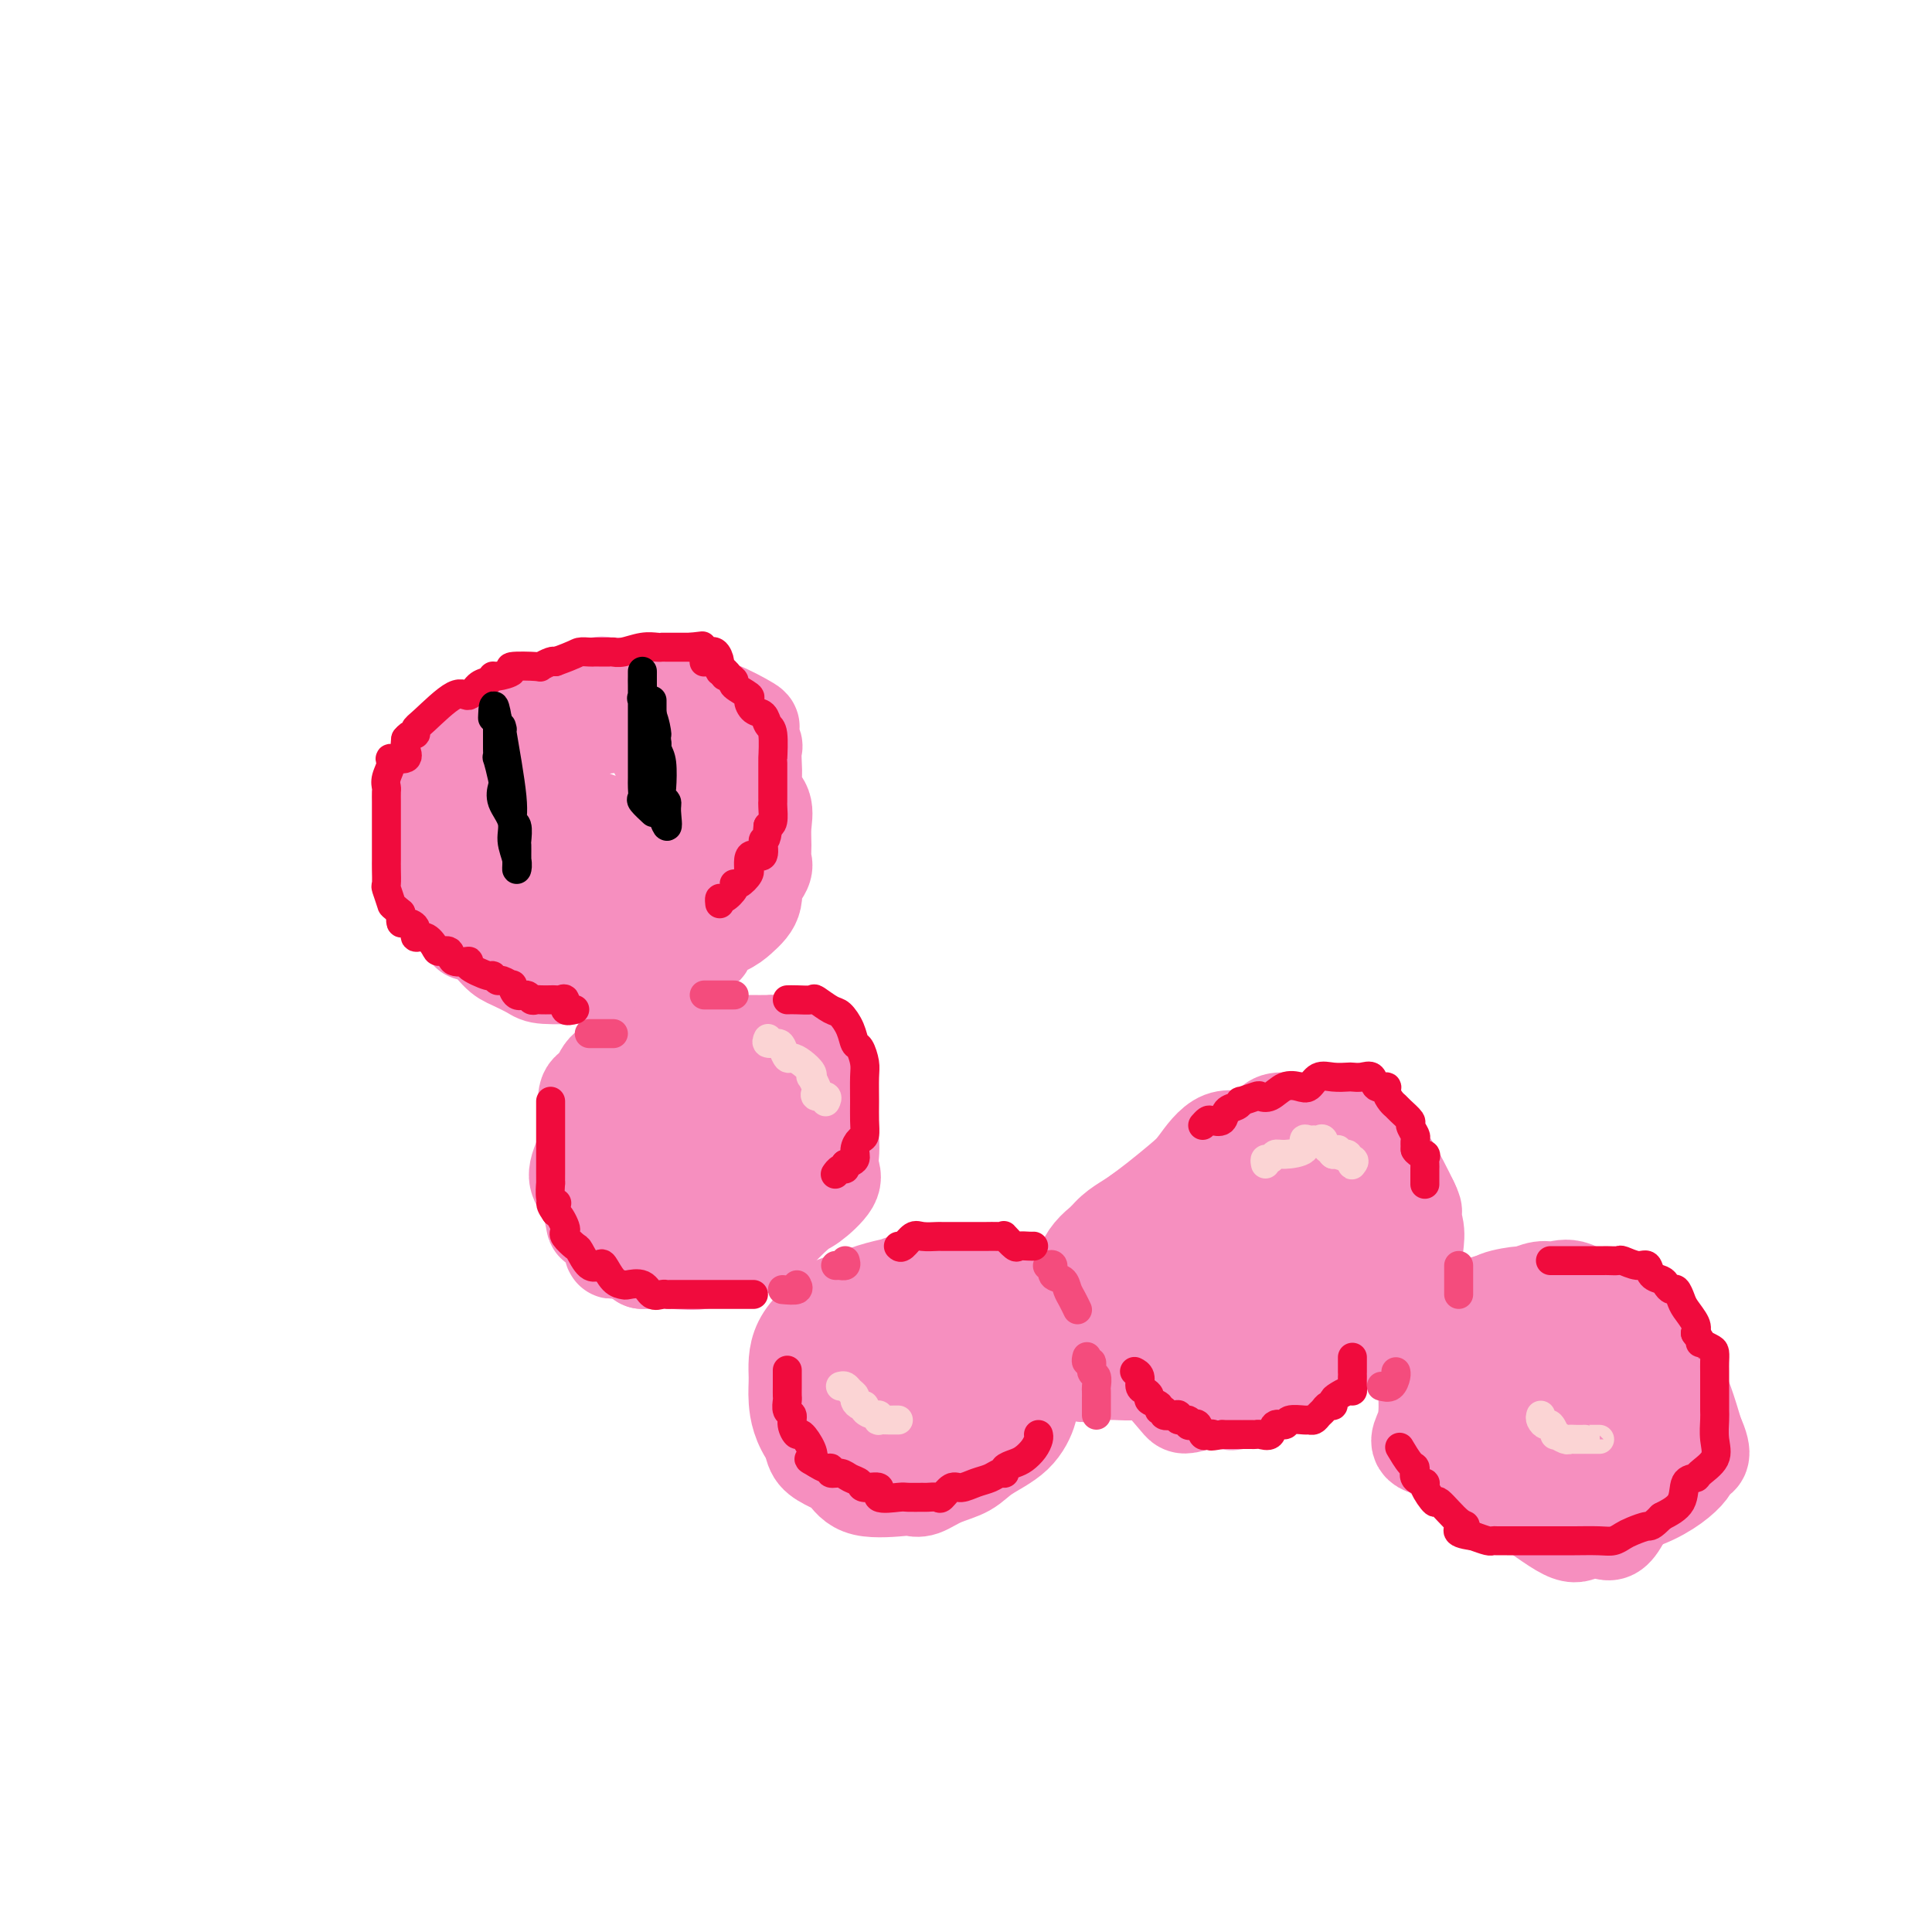 <svg viewBox='0 0 400 400' version='1.1' xmlns='http://www.w3.org/2000/svg' xmlns:xlink='http://www.w3.org/1999/xlink'><g fill='none' stroke='#F68FBF' stroke-width='20' stroke-linecap='round' stroke-linejoin='round'><path d='M104,160c-0.009,-0.793 -0.017,-1.586 0,-2c0.017,-0.414 0.060,-0.450 0,-1c-0.060,-0.550 -0.224,-1.614 0,-2c0.224,-0.386 0.837,-0.094 2,-1c1.163,-0.906 2.875,-3.012 4,-4c1.125,-0.988 1.662,-0.860 2,-1c0.338,-0.140 0.476,-0.549 1,-1c0.524,-0.451 1.434,-0.944 2,-1c0.566,-0.056 0.789,0.327 1,0c0.211,-0.327 0.408,-1.363 1,-2c0.592,-0.637 1.577,-0.875 2,-1c0.423,-0.125 0.285,-0.139 1,0c0.715,0.139 2.285,0.429 3,0c0.715,-0.429 0.576,-1.579 1,-2c0.424,-0.421 1.412,-0.113 2,0c0.588,0.113 0.775,0.031 1,0c0.225,-0.031 0.488,-0.010 1,0c0.512,0.010 1.273,0.010 2,0c0.727,-0.010 1.420,-0.031 2,0c0.580,0.031 1.046,0.113 1,0c-0.046,-0.113 -0.604,-0.420 0,0c0.604,0.420 2.369,1.568 3,2c0.631,0.432 0.128,0.147 1,0c0.872,-0.147 3.119,-0.155 5,0c1.881,0.155 3.394,0.473 4,1c0.606,0.527 0.303,1.264 0,2'/><path d='M146,147c2.322,0.595 1.627,-0.417 3,0c1.373,0.417 4.813,2.264 6,3c1.187,0.736 0.123,0.360 0,1c-0.123,0.640 0.697,2.296 1,3c0.303,0.704 0.089,0.456 0,1c-0.089,0.544 -0.052,1.881 0,3c0.052,1.119 0.119,2.021 0,3c-0.119,0.979 -0.425,2.034 0,3c0.425,0.966 1.580,1.843 2,3c0.420,1.157 0.105,2.594 0,4c-0.105,1.406 -0.000,2.782 0,4c0.000,1.218 -0.104,2.280 0,3c0.104,0.720 0.418,1.099 0,2c-0.418,0.901 -1.568,2.324 -2,3c-0.432,0.676 -0.147,0.604 0,1c0.147,0.396 0.157,1.261 0,2c-0.157,0.739 -0.480,1.354 -1,2c-0.520,0.646 -1.236,1.324 -2,2c-0.764,0.676 -1.575,1.351 -3,2c-1.425,0.649 -3.464,1.273 -4,2c-0.536,0.727 0.430,1.557 0,2c-0.430,0.443 -2.256,0.500 -3,1c-0.744,0.500 -0.406,1.443 -1,2c-0.594,0.557 -2.122,0.727 -3,1c-0.878,0.273 -1.108,0.649 -2,1c-0.892,0.351 -2.446,0.675 -4,1'/><path d='M133,202c-3.630,1.857 -2.706,0.498 -3,0c-0.294,-0.498 -1.806,-0.135 -3,0c-1.194,0.135 -2.070,0.044 -3,0c-0.930,-0.044 -1.913,-0.039 -4,0c-2.087,0.039 -5.276,0.114 -7,0c-1.724,-0.114 -1.982,-0.417 -3,-1c-1.018,-0.583 -2.796,-1.447 -4,-2c-1.204,-0.553 -1.835,-0.795 -3,-2c-1.165,-1.205 -2.865,-3.375 -4,-4c-1.135,-0.625 -1.705,0.293 -2,0c-0.295,-0.293 -0.314,-1.799 -1,-3c-0.686,-1.201 -2.040,-2.097 -3,-3c-0.960,-0.903 -1.525,-1.814 -2,-4c-0.475,-2.186 -0.859,-5.646 -1,-7c-0.141,-1.354 -0.038,-0.602 0,-2c0.038,-1.398 0.011,-4.946 0,-7c-0.011,-2.054 -0.006,-2.614 0,-3c0.006,-0.386 0.013,-0.599 0,-1c-0.013,-0.401 -0.046,-0.991 0,-2c0.046,-1.009 0.170,-2.439 1,-4c0.830,-1.561 2.367,-3.253 6,-5c3.633,-1.747 9.363,-3.547 13,-5c3.637,-1.453 5.182,-2.558 7,-3c1.818,-0.442 3.909,-0.221 6,0'/><path d='M123,144c5.492,-2.010 3.221,-0.534 4,0c0.779,0.534 4.609,0.127 8,1c3.391,0.873 6.344,3.026 8,4c1.656,0.974 2.014,0.768 3,1c0.986,0.232 2.601,0.901 4,3c1.399,2.099 2.583,5.630 3,8c0.417,2.370 0.068,3.581 0,6c-0.068,2.419 0.145,6.045 -1,9c-1.145,2.955 -3.648,5.238 -6,7c-2.352,1.762 -4.551,3.004 -9,4c-4.449,0.996 -11.147,1.748 -15,1c-3.853,-0.748 -4.861,-2.996 -6,-5c-1.139,-2.004 -2.408,-3.764 -3,-5c-0.592,-1.236 -0.505,-1.948 -1,-4c-0.495,-2.052 -1.570,-5.443 -2,-8c-0.430,-2.557 -0.215,-4.278 0,-6'/><path d='M110,160c0.302,-4.493 2.559,-6.725 6,-8c3.441,-1.275 8.068,-1.593 11,-2c2.932,-0.407 4.171,-0.902 6,1c1.829,1.902 4.250,6.200 5,9c0.750,2.800 -0.169,4.103 0,6c0.169,1.897 1.428,4.387 0,7c-1.428,2.613 -5.542,5.350 -10,7c-4.458,1.650 -9.258,2.212 -12,3c-2.742,0.788 -3.424,1.802 -5,0c-1.576,-1.802 -4.045,-6.418 -5,-9c-0.955,-2.582 -0.397,-3.128 0,-4c0.397,-0.872 0.632,-2.069 1,-3c0.368,-0.931 0.868,-1.597 4,-1c3.132,0.597 8.895,2.456 13,4c4.105,1.544 6.553,2.772 9,4'/><path d='M133,174c3.942,1.325 2.796,0.638 0,3c-2.796,2.362 -7.241,7.773 -13,11c-5.759,3.227 -12.832,4.270 -16,5c-3.168,0.730 -2.430,1.146 -4,0c-1.570,-1.146 -5.448,-3.854 -7,-7c-1.552,-3.146 -0.776,-6.728 1,-9c1.776,-2.272 4.554,-3.233 5,-4c0.446,-0.767 -1.440,-1.339 3,-2c4.440,-0.661 15.205,-1.409 20,-1c4.795,0.409 3.619,1.976 4,3c0.381,1.024 2.319,1.504 3,2c0.681,0.496 0.105,1.009 0,2c-0.105,0.991 0.262,2.462 0,3c-0.262,0.538 -1.153,0.144 -2,0c-0.847,-0.144 -1.651,-0.039 -3,-1c-1.349,-0.961 -3.243,-2.989 -4,-4c-0.757,-1.011 -0.379,-1.006 0,-1'/><path d='M120,174c-1.500,-1.000 -0.750,-0.500 0,0'/><path d='M138,216c1.362,0.000 2.724,0.000 4,0c1.276,-0.000 2.465,-0.000 3,0c0.535,0.000 0.417,0.000 1,0c0.583,-0.000 1.867,-0.001 3,0c1.133,0.001 2.113,0.002 3,0c0.887,-0.002 1.680,-0.007 3,0c1.320,0.007 3.169,0.028 4,0c0.831,-0.028 0.646,-0.103 1,0c0.354,0.103 1.248,0.385 2,1c0.752,0.615 1.363,1.562 2,2c0.637,0.438 1.302,0.366 2,1c0.698,0.634 1.431,1.972 2,3c0.569,1.028 0.976,1.745 1,3c0.024,1.255 -0.334,3.050 0,4c0.334,0.950 1.361,1.057 2,2c0.639,0.943 0.890,2.722 1,4c0.110,1.278 0.079,2.054 0,3c-0.079,0.946 -0.207,2.060 0,3c0.207,0.940 0.748,1.705 0,3c-0.748,1.295 -2.785,3.119 -4,4c-1.215,0.881 -1.609,0.818 -3,2c-1.391,1.182 -3.777,3.609 -5,5c-1.223,1.391 -1.281,1.746 -4,2c-2.719,0.254 -8.100,0.408 -10,1c-1.900,0.592 -0.319,1.621 -1,2c-0.681,0.379 -3.623,0.108 -6,0c-2.377,-0.108 -4.188,-0.054 -6,0'/><path d='M133,261c-6.040,-5.443 -9.641,-20.549 -11,-28c-1.359,-7.451 -0.475,-7.245 2,-8c2.475,-0.755 6.543,-2.470 13,-3c6.457,-0.530 15.303,0.126 19,1c3.697,0.874 2.244,1.967 2,3c-0.244,1.033 0.719,2.006 1,3c0.281,0.994 -0.121,2.008 0,3c0.121,0.992 0.766,1.963 1,3c0.234,1.037 0.056,2.142 0,3c-0.056,0.858 0.010,1.470 0,2c-0.010,0.530 -0.097,0.979 0,2c0.097,1.021 0.377,2.613 0,3c-0.377,0.387 -1.411,-0.431 -2,0c-0.589,0.431 -0.732,2.113 -3,3c-2.268,0.887 -6.659,0.980 -9,1c-2.341,0.020 -2.630,-0.033 -4,0c-1.370,0.033 -3.820,0.152 -5,0c-1.180,-0.152 -1.090,-0.576 -1,-1'/><path d='M136,248c-4.399,-0.160 -3.397,-2.060 -3,-3c0.397,-0.940 0.187,-0.921 0,-2c-0.187,-1.079 -0.353,-3.255 -1,-4c-0.647,-0.745 -1.774,-0.059 0,-3c1.774,-2.941 6.450,-9.508 10,-13c3.550,-3.492 5.974,-3.908 8,-4c2.026,-0.092 3.652,0.141 5,0c1.348,-0.141 2.416,-0.655 4,0c1.584,0.655 3.683,2.480 5,4c1.317,1.520 1.850,2.735 2,3c0.150,0.265 -0.084,-0.421 0,1c0.084,1.421 0.487,4.948 2,5c1.513,0.052 4.135,-3.371 0,1c-4.135,4.371 -15.027,16.537 -20,21c-4.973,4.463 -4.028,1.225 -5,0c-0.972,-1.225 -3.860,-0.436 -6,0c-2.140,0.436 -3.532,0.519 -4,0c-0.468,-0.519 -0.011,-1.640 -1,-2c-0.989,-0.360 -3.426,0.040 -5,-3c-1.574,-3.040 -2.287,-9.520 -3,-16'/><path d='M124,233c-0.466,-3.282 -0.130,-3.486 0,-4c0.130,-0.514 0.056,-1.338 0,-2c-0.056,-0.662 -0.093,-1.162 0,-2c0.093,-0.838 0.314,-2.014 1,-3c0.686,-0.986 1.835,-1.781 8,-2c6.165,-0.219 17.345,0.139 23,0c5.655,-0.139 5.785,-0.775 6,0c0.215,0.775 0.514,2.962 1,7c0.486,4.038 1.159,9.927 1,13c-0.159,3.073 -1.150,3.328 -3,5c-1.850,1.672 -4.559,4.760 -5,6c-0.441,1.240 1.387,0.631 -1,1c-2.387,0.369 -8.989,1.715 -13,3c-4.011,1.285 -5.432,2.510 -7,3c-1.568,0.490 -3.284,0.245 -5,0'/><path d='M130,258c-4.534,1.323 -2.868,1.130 -3,0c-0.132,-1.130 -2.063,-3.197 -3,-4c-0.937,-0.803 -0.880,-0.343 -1,-1c-0.120,-0.657 -0.418,-2.430 -1,-4c-0.582,-1.570 -1.448,-2.937 -2,-4c-0.552,-1.063 -0.791,-1.823 0,-4c0.791,-2.177 2.612,-5.770 4,-8c1.388,-2.230 2.342,-3.098 5,-4c2.658,-0.902 7.019,-1.839 9,-3c1.981,-1.161 1.583,-2.546 4,-3c2.417,-0.454 7.650,0.022 11,0c3.350,-0.022 4.815,-0.543 6,0c1.185,0.543 2.088,2.150 3,3c0.912,0.850 1.834,0.943 3,2c1.166,1.057 2.576,3.077 3,5c0.424,1.923 -0.138,3.747 0,5c0.138,1.253 0.975,1.934 0,3c-0.975,1.066 -3.763,2.518 -6,4c-2.237,1.482 -3.925,2.995 -6,4c-2.075,1.005 -4.538,1.503 -7,2'/><path d='M149,251c-3.988,1.744 -4.457,1.103 -6,1c-1.543,-0.103 -4.158,0.333 -6,0c-1.842,-0.333 -2.910,-1.434 -4,-3c-1.090,-1.566 -2.203,-3.597 -3,-6c-0.797,-2.403 -1.280,-5.179 -1,-7c0.280,-1.821 1.321,-2.687 3,-4c1.679,-1.313 3.994,-3.072 6,-4c2.006,-0.928 3.703,-1.025 7,0c3.297,1.025 8.194,3.173 10,4c1.806,0.827 0.519,0.333 0,0c-0.519,-0.333 -0.272,-0.505 0,1c0.272,1.505 0.570,4.688 0,7c-0.570,2.312 -2.007,3.752 -5,5c-2.993,1.248 -7.542,2.304 -10,3c-2.458,0.696 -2.824,1.032 -3,0c-0.176,-1.032 -0.163,-3.432 0,-5c0.163,-1.568 0.475,-2.305 1,-3c0.525,-0.695 1.262,-1.347 2,-2'/><path d='M140,238c0.500,-1.667 0.250,-0.833 0,0'/><path d='M171,272c-0.417,-0.250 -0.835,-0.499 0,-1c0.835,-0.501 2.922,-1.253 5,-2c2.078,-0.747 4.148,-1.488 6,-2c1.852,-0.512 3.487,-0.794 4,-1c0.513,-0.206 -0.095,-0.336 2,0c2.095,0.336 6.894,1.140 10,2c3.106,0.860 4.521,1.778 6,3c1.479,1.222 3.023,2.747 4,4c0.977,1.253 1.386,2.233 2,3c0.614,0.767 1.434,1.319 2,2c0.566,0.681 0.878,1.490 1,2c0.122,0.510 0.055,0.720 0,2c-0.055,1.280 -0.099,3.631 0,5c0.099,1.369 0.341,1.756 0,3c-0.341,1.244 -1.263,3.346 -3,5c-1.737,1.654 -4.287,2.860 -6,4c-1.713,1.140 -2.589,2.214 -4,3c-1.411,0.786 -3.357,1.285 -5,2c-1.643,0.715 -2.981,1.646 -4,2c-1.019,0.354 -1.717,0.131 -2,0c-0.283,-0.131 -0.149,-0.170 -2,0c-1.851,0.170 -5.687,0.548 -8,0c-2.313,-0.548 -3.105,-2.023 -4,-3c-0.895,-0.977 -1.895,-1.455 -3,-2c-1.105,-0.545 -2.316,-1.156 -3,-2c-0.684,-0.844 -0.842,-1.922 -1,-3'/><path d='M168,298c-2.387,-3.143 -2.855,-6.001 -3,-8c-0.145,-1.999 0.032,-3.138 0,-5c-0.032,-1.862 -0.275,-4.446 1,-7c1.275,-2.554 4.066,-5.076 8,-7c3.934,-1.924 9.010,-3.248 12,-4c2.990,-0.752 3.892,-0.931 5,-1c1.108,-0.069 2.421,-0.029 4,0c1.579,0.029 3.424,0.048 5,0c1.576,-0.048 2.881,-0.164 4,0c1.119,0.164 2.050,0.609 3,1c0.950,0.391 1.917,0.730 3,2c1.083,1.270 2.280,3.473 3,5c0.720,1.527 0.961,2.380 1,4c0.039,1.620 -0.126,4.009 0,6c0.126,1.991 0.543,3.584 0,5c-0.543,1.416 -2.048,2.656 -3,4c-0.952,1.344 -1.353,2.791 -3,4c-1.647,1.209 -4.541,2.181 -7,3c-2.459,0.819 -4.484,1.485 -6,2c-1.516,0.515 -2.525,0.880 -4,1c-1.475,0.120 -3.418,-0.006 -5,0c-1.582,0.006 -2.802,0.145 -4,0c-1.198,-0.145 -2.373,-0.573 -3,-1c-0.627,-0.427 -0.707,-0.852 -1,-2c-0.293,-1.148 -0.800,-3.019 -1,-5c-0.200,-1.981 -0.092,-4.072 0,-6c0.092,-1.928 0.169,-3.694 1,-5c0.831,-1.306 2.415,-2.153 4,-3'/><path d='M182,281c1.311,-0.369 2.587,0.209 3,0c0.413,-0.209 -0.037,-1.206 3,0c3.037,1.206 9.560,4.613 12,6c2.440,1.387 0.797,0.752 1,1c0.203,0.248 2.252,1.377 3,2c0.748,0.623 0.194,0.740 0,1c-0.194,0.260 -0.028,0.662 0,1c0.028,0.338 -0.084,0.611 0,1c0.084,0.389 0.363,0.892 0,1c-0.363,0.108 -1.366,-0.181 -2,0c-0.634,0.181 -0.897,0.832 -3,1c-2.103,0.168 -6.046,-0.145 -8,0c-1.954,0.145 -1.918,0.749 -3,0c-1.082,-0.749 -3.283,-2.852 -4,-5c-0.717,-2.148 0.050,-4.341 0,-5c-0.050,-0.659 -0.917,0.216 0,-1c0.917,-1.216 3.619,-4.522 5,-6c1.381,-1.478 1.442,-1.128 3,-1c1.558,0.128 4.612,0.035 6,0c1.388,-0.035 1.111,-0.010 1,0c-0.111,0.010 -0.055,0.005 0,0'/><path d='M233,261c0.337,0.190 0.673,0.380 1,0c0.327,-0.380 0.644,-1.331 1,-2c0.356,-0.669 0.751,-1.056 1,-1c0.249,0.056 0.352,0.555 1,0c0.648,-0.555 1.842,-2.163 3,-3c1.158,-0.837 2.279,-0.901 4,-2c1.721,-1.099 4.040,-3.233 5,-4c0.960,-0.767 0.561,-0.167 1,0c0.439,0.167 1.716,-0.099 3,-1c1.284,-0.901 2.575,-2.438 3,-3c0.425,-0.562 -0.016,-0.151 1,0c1.016,0.151 3.487,0.042 5,0c1.513,-0.042 2.067,-0.017 4,0c1.933,0.017 5.246,0.026 7,0c1.754,-0.026 1.948,-0.086 3,0c1.052,0.086 2.961,0.317 4,1c1.039,0.683 1.209,1.816 2,3c0.791,1.184 2.202,2.418 3,4c0.798,1.582 0.982,3.512 1,5c0.018,1.488 -0.131,2.533 0,4c0.131,1.467 0.540,3.355 0,5c-0.540,1.645 -2.031,3.048 -3,4c-0.969,0.952 -1.416,1.454 -3,3c-1.584,1.546 -4.305,4.138 -6,6c-1.695,1.862 -2.363,2.996 -4,4c-1.637,1.004 -4.243,1.877 -7,3c-2.757,1.123 -5.665,2.495 -7,3c-1.335,0.505 -1.096,0.144 -2,0c-0.904,-0.144 -2.952,-0.072 -5,0'/><path d='M249,290c-4.122,1.221 -3.926,1.272 -5,0c-1.074,-1.272 -3.416,-3.868 -4,-5c-0.584,-1.132 0.591,-0.800 0,-3c-0.591,-2.200 -2.948,-6.933 -4,-10c-1.052,-3.067 -0.799,-4.468 -1,-6c-0.201,-1.532 -0.857,-3.195 -1,-5c-0.143,-1.805 0.228,-3.752 0,-5c-0.228,-1.248 -1.056,-1.795 0,-3c1.056,-1.205 3.997,-3.066 7,-5c3.003,-1.934 6.069,-3.941 9,-5c2.931,-1.059 5.729,-1.170 10,-2c4.271,-0.830 10.016,-2.379 13,-3c2.984,-0.621 3.206,-0.316 4,0c0.794,0.316 2.161,0.642 3,1c0.839,0.358 1.152,0.749 2,2c0.848,1.251 2.231,3.364 3,4c0.769,0.636 0.923,-0.203 1,0c0.077,0.203 0.075,1.450 0,3c-0.075,1.550 -0.225,3.403 0,5c0.225,1.597 0.825,2.940 0,5c-0.825,2.060 -3.075,4.839 -6,8c-2.925,3.161 -6.526,6.703 -10,9c-3.474,2.297 -6.820,3.349 -10,4c-3.180,0.651 -6.194,0.900 -9,1c-2.806,0.100 -5.403,0.050 -8,0'/><path d='M243,280c-3.526,0.150 -3.840,0.024 -5,-1c-1.160,-1.024 -3.167,-2.946 -5,-4c-1.833,-1.054 -3.491,-1.240 -2,-6c1.491,-4.760 6.130,-14.095 9,-18c2.870,-3.905 3.971,-2.381 6,-2c2.029,0.381 4.984,-0.379 7,0c2.016,0.379 3.091,1.899 6,4c2.909,2.101 7.651,4.784 7,9c-0.651,4.216 -6.696,9.966 -10,12c-3.304,2.034 -3.868,0.353 -5,0c-1.132,-0.353 -2.834,0.620 -4,0c-1.166,-0.620 -1.797,-2.835 -3,-5c-1.203,-2.165 -2.980,-4.279 -3,-7c-0.020,-2.721 1.716,-6.049 5,-8c3.284,-1.951 8.115,-2.525 11,-3c2.885,-0.475 3.824,-0.850 6,0c2.176,0.850 5.588,2.925 9,5'/><path d='M272,256c1.694,1.872 1.429,4.052 2,6c0.571,1.948 1.980,3.663 1,6c-0.980,2.337 -4.348,5.297 -8,8c-3.652,2.703 -7.589,5.151 -14,6c-6.411,0.849 -15.298,0.099 -19,0c-3.702,-0.099 -2.219,0.453 -3,0c-0.781,-0.453 -3.826,-1.910 -5,-3c-1.174,-1.090 -0.475,-1.812 -1,-5c-0.525,-3.188 -2.272,-8.840 0,-13c2.272,-4.160 8.562,-6.827 11,-8c2.438,-1.173 1.022,-0.850 2,-1c0.978,-0.150 4.350,-0.772 6,-1c1.650,-0.228 1.579,-0.061 2,0c0.421,0.061 1.335,0.016 2,0c0.665,-0.016 1.080,-0.003 2,0c0.920,0.003 2.346,-0.005 3,0c0.654,0.005 0.536,0.022 1,0c0.464,-0.022 1.510,-0.083 3,0c1.490,0.083 3.426,0.309 5,2c1.574,1.691 2.787,4.845 4,8'/><path d='M266,261c1.636,1.473 1.227,0.157 1,1c-0.227,0.843 -0.273,3.847 0,5c0.273,1.153 0.864,0.456 0,2c-0.864,1.544 -3.183,5.328 -5,7c-1.817,1.672 -3.133,1.233 -5,2c-1.867,0.767 -4.287,2.740 -8,4c-3.713,1.260 -8.721,1.806 -12,2c-3.279,0.194 -4.831,0.037 -6,0c-1.169,-0.037 -1.955,0.047 -3,0c-1.045,-0.047 -2.350,-0.225 -3,0c-0.650,0.225 -0.647,0.854 -1,0c-0.353,-0.854 -1.062,-3.191 -2,-5c-0.938,-1.809 -2.104,-3.090 -1,-7c1.104,-3.910 4.478,-10.451 7,-14c2.522,-3.549 4.194,-4.107 7,-6c2.806,-1.893 6.748,-5.120 9,-7c2.252,-1.880 2.816,-2.413 4,-4c1.184,-1.587 2.989,-4.229 5,-5c2.011,-0.771 4.227,0.329 6,0c1.773,-0.329 3.102,-2.089 4,-3c0.898,-0.911 1.363,-0.975 3,-1c1.637,-0.025 4.445,-0.010 6,0c1.555,0.010 1.858,0.015 3,0c1.142,-0.015 3.124,-0.049 4,0c0.876,0.049 0.647,0.183 1,0c0.353,-0.183 1.288,-0.682 2,0c0.712,0.682 1.201,2.544 2,4c0.799,1.456 1.907,2.508 3,4c1.093,1.492 2.169,3.426 3,5c0.831,1.574 1.415,2.787 2,4'/><path d='M292,249c1.487,2.954 0.206,1.839 0,2c-0.206,0.161 0.664,1.600 1,3c0.336,1.400 0.139,2.763 0,4c-0.139,1.237 -0.219,2.347 -1,4c-0.781,1.653 -2.261,3.848 -4,6c-1.739,2.152 -3.735,4.259 -5,6c-1.265,1.741 -1.800,3.114 -3,4c-1.200,0.886 -3.067,1.284 -5,2c-1.933,0.716 -3.933,1.751 -5,2c-1.067,0.249 -1.202,-0.287 -4,0c-2.798,0.287 -8.259,1.398 -10,2c-1.741,0.602 0.238,0.697 -3,0c-3.238,-0.697 -11.694,-2.185 -15,-3c-3.306,-0.815 -1.464,-0.957 -1,-1c0.464,-0.043 -0.452,0.013 -1,0c-0.548,-0.013 -0.728,-0.096 -1,-1c-0.272,-0.904 -0.634,-2.630 -1,-4c-0.366,-1.370 -0.734,-2.384 -1,-4c-0.266,-1.616 -0.429,-3.833 0,-6c0.429,-2.167 1.449,-4.283 4,-7c2.551,-2.717 6.634,-6.034 11,-9c4.366,-2.966 9.015,-5.582 13,-7c3.985,-1.418 7.307,-1.639 9,-2c1.693,-0.361 1.758,-0.862 2,-1c0.242,-0.138 0.663,0.088 1,0c0.337,-0.088 0.591,-0.488 1,0c0.409,0.488 0.974,1.866 2,3c1.026,1.134 2.512,2.026 3,3c0.488,0.974 -0.022,2.032 0,3c0.022,0.968 0.578,1.848 0,3c-0.578,1.152 -2.289,2.576 -4,4'/><path d='M275,255c-1.683,2.303 -3.890,3.061 -6,4c-2.110,0.939 -4.123,2.058 -6,3c-1.877,0.942 -3.617,1.708 -6,2c-2.383,0.292 -5.409,0.109 -7,0c-1.591,-0.109 -1.747,-0.145 -2,0c-0.253,0.145 -0.603,0.472 -1,0c-0.397,-0.472 -0.839,-1.744 -1,-2c-0.161,-0.256 -0.039,0.502 0,0c0.039,-0.502 -0.003,-2.264 0,-3c0.003,-0.736 0.052,-0.445 0,-1c-0.052,-0.555 -0.206,-1.957 0,-3c0.206,-1.043 0.773,-1.727 1,-2c0.227,-0.273 0.113,-0.137 0,0'/><path d='M308,271c0.290,-0.723 0.580,-1.447 2,-2c1.420,-0.553 3.970,-0.936 5,-1c1.030,-0.064 0.540,0.192 1,0c0.460,-0.192 1.871,-0.831 3,-1c1.129,-0.169 1.978,0.132 3,0c1.022,-0.132 2.218,-0.698 4,0c1.782,0.698 4.150,2.661 6,4c1.850,1.339 3.183,2.053 5,3c1.817,0.947 4.120,2.128 5,3c0.880,0.872 0.338,1.437 0,2c-0.338,0.563 -0.472,1.126 0,3c0.472,1.874 1.549,5.059 2,7c0.451,1.941 0.275,2.638 0,5c-0.275,2.362 -0.650,6.389 -2,10c-1.350,3.611 -3.675,6.805 -6,10'/><path d='M336,314c-1.932,3.797 -2.762,3.289 -4,3c-1.238,-0.289 -2.883,-0.358 -4,0c-1.117,0.358 -1.704,1.143 -4,0c-2.296,-1.143 -6.301,-4.215 -9,-6c-2.699,-1.785 -4.093,-2.282 -5,-3c-0.907,-0.718 -1.326,-1.655 -2,-3c-0.674,-1.345 -1.604,-3.097 -2,-3c-0.396,0.097 -0.258,2.043 0,-2c0.258,-4.043 0.637,-14.077 3,-19c2.363,-4.923 6.712,-4.736 9,-5c2.288,-0.264 2.516,-0.979 4,-2c1.484,-1.021 4.224,-2.348 7,-3c2.776,-0.652 5.590,-0.628 7,0c1.410,0.628 1.418,1.861 3,4c1.582,2.139 4.738,5.182 7,9c2.262,3.818 3.631,8.409 5,13'/><path d='M351,297c2.335,5.061 0.671,4.715 0,5c-0.671,0.285 -0.351,1.203 -2,3c-1.649,1.797 -5.268,4.473 -10,6c-4.732,1.527 -10.578,1.904 -14,2c-3.422,0.096 -4.422,-0.090 -5,0c-0.578,0.090 -0.736,0.456 -2,0c-1.264,-0.456 -3.635,-1.733 -5,-6c-1.365,-4.267 -1.725,-11.522 -2,-15c-0.275,-3.478 -0.465,-3.177 0,-4c0.465,-0.823 1.584,-2.769 4,-4c2.416,-1.231 6.127,-1.748 8,-2c1.873,-0.252 1.906,-0.238 3,0c1.094,0.238 3.249,0.699 5,2c1.751,1.301 3.098,3.441 4,6c0.902,2.559 1.358,5.535 2,8c0.642,2.465 1.469,4.419 0,6c-1.469,1.581 -5.235,2.791 -9,4'/><path d='M328,308c-3.009,0.632 -6.030,0.213 -8,0c-1.970,-0.213 -2.889,-0.220 -4,-1c-1.111,-0.780 -2.415,-2.333 -4,-6c-1.585,-3.667 -3.452,-9.447 -4,-13c-0.548,-3.553 0.223,-4.879 0,-6c-0.223,-1.121 -1.439,-2.037 0,-4c1.439,-1.963 5.532,-4.974 7,-6c1.468,-1.026 0.309,-0.066 1,0c0.691,0.066 3.232,-0.761 5,0c1.768,0.761 2.765,3.111 4,5c1.235,1.889 2.709,3.317 4,7c1.291,3.683 2.397,9.623 2,13c-0.397,3.377 -2.299,4.193 -7,5c-4.701,0.807 -12.202,1.605 -16,2c-3.798,0.395 -3.894,0.388 -5,0c-1.106,-0.388 -3.222,-1.156 -4,-2c-0.778,-0.844 -0.219,-1.762 -1,-4c-0.781,-2.238 -2.903,-5.795 -2,-10c0.903,-4.205 4.829,-9.059 7,-12c2.171,-2.941 2.585,-3.971 3,-5'/><path d='M306,271c2.668,-2.631 4.337,-0.707 5,0c0.663,0.707 0.320,0.199 1,0c0.680,-0.199 2.381,-0.089 3,0c0.619,0.089 0.154,0.157 1,0c0.846,-0.157 3.004,-0.539 4,0c0.996,0.539 0.831,2.000 1,3c0.169,1.000 0.673,1.540 1,2c0.327,0.460 0.476,0.840 1,5c0.524,4.160 1.421,12.100 -4,16c-5.421,3.900 -17.160,3.761 -22,3c-4.840,-0.761 -2.781,-2.143 -2,-5c0.781,-2.857 0.283,-7.189 0,-10c-0.283,-2.811 -0.352,-4.101 3,-5c3.352,-0.899 10.125,-1.406 14,-1c3.875,0.406 4.851,1.725 6,3c1.149,1.275 2.471,2.507 3,3c0.529,0.493 0.264,0.246 0,0'/></g>
<g fill='none' stroke='#F44C7D' stroke-width='6' stroke-linecap='round' stroke-linejoin='round'><path d='M152,206c-0.336,0.000 -0.672,0.000 -1,0c-0.328,0.000 -0.648,0.000 -1,0c-0.352,-0.000 -0.735,0.000 -1,0c-0.265,0.000 -0.411,0.000 -1,0c-0.589,0.000 -1.620,0.000 -2,0c-0.380,0.000 -0.109,0.000 0,0c0.109,0.000 0.054,0.000 0,0'/><path d='M122,214c0.649,0.000 1.298,0.000 2,0c0.702,0.000 1.458,0.000 2,0c0.542,0.000 0.869,-0.000 1,0c0.131,0.000 0.065,0.000 0,0'/><path d='M162,267c1.267,0.111 2.533,0.222 3,0c0.467,-0.222 0.133,-0.778 0,-1c-0.133,-0.222 -0.067,-0.111 0,0'/><path d='M175,261c0.121,0.423 0.242,0.845 0,1c-0.242,0.155 -0.848,0.041 -1,0c-0.152,-0.041 0.152,-0.011 0,0c-0.152,0.011 -0.758,0.003 -1,0c-0.242,-0.003 -0.121,-0.002 0,0'/><path d='M227,293c-0.000,-0.325 -0.000,-0.649 0,-1c0.000,-0.351 0.001,-0.728 0,-1c-0.001,-0.272 -0.004,-0.439 0,-1c0.004,-0.561 0.016,-1.517 0,-2c-0.016,-0.483 -0.061,-0.493 0,-1c0.061,-0.507 0.226,-1.513 0,-2c-0.226,-0.487 -0.845,-0.457 -1,-1c-0.155,-0.543 0.154,-1.661 0,-2c-0.154,-0.339 -0.772,0.101 -1,0c-0.228,-0.101 -0.065,-0.743 0,-1c0.065,-0.257 0.033,-0.128 0,0'/><path d='M217,262c-0.128,0.056 -0.256,0.112 0,0c0.256,-0.112 0.894,-0.392 1,0c0.106,0.392 -0.322,1.457 0,2c0.322,0.543 1.393,0.563 2,1c0.607,0.437 0.750,1.293 1,2c0.250,0.707 0.606,1.267 1,2c0.394,0.733 0.827,1.638 1,2c0.173,0.362 0.087,0.181 0,0'/><path d='M302,262c0.000,0.756 0.000,1.513 0,2c0.000,0.487 0.000,0.705 0,1c0.000,0.295 0.000,0.667 0,1c0.000,0.333 -0.000,0.628 0,1c0.000,0.372 0.000,0.821 0,1c0.000,0.179 0.000,0.090 0,0'/><path d='M286,287c0.732,0.196 1.464,0.393 2,0c0.536,-0.393 0.875,-1.375 1,-2c0.125,-0.625 0.036,-0.893 0,-1c-0.036,-0.107 -0.018,-0.054 0,0'/></g>
<g fill='none' stroke='#F00B3D' stroke-width='6' stroke-linecap='round' stroke-linejoin='round'><path d='M146,137c-0.203,0.062 -0.406,0.125 0,0c0.406,-0.125 1.420,-0.437 2,0c0.580,0.437 0.727,1.621 1,2c0.273,0.379 0.673,-0.049 1,0c0.327,0.049 0.581,0.575 1,1c0.419,0.425 1.004,0.748 1,1c-0.004,0.252 -0.597,0.434 0,1c0.597,0.566 2.383,1.518 3,2c0.617,0.482 0.064,0.496 0,1c-0.064,0.504 0.361,1.499 1,2c0.639,0.501 1.492,0.509 2,1c0.508,0.491 0.672,1.467 1,2c0.328,0.533 0.820,0.624 1,2c0.180,1.376 0.048,4.035 0,5c-0.048,0.965 -0.013,0.234 0,1c0.013,0.766 0.003,3.029 0,4c-0.003,0.971 -0.000,0.649 0,1c0.000,0.351 -0.003,1.376 0,2c0.003,0.624 0.011,0.848 0,1c-0.011,0.152 -0.041,0.233 0,1c0.041,0.767 0.155,2.219 0,3c-0.155,0.781 -0.577,0.890 -1,1'/><path d='M159,171c-0.255,3.744 -0.891,2.605 -1,3c-0.109,0.395 0.310,2.326 0,3c-0.310,0.674 -1.349,0.091 -2,0c-0.651,-0.091 -0.913,0.309 -1,1c-0.087,0.691 0.001,1.673 0,2c-0.001,0.327 -0.089,-0.002 0,0c0.089,0.002 0.357,0.334 0,1c-0.357,0.666 -1.339,1.666 -2,2c-0.661,0.334 -1.000,0.002 -1,0c0.000,-0.002 0.340,0.325 0,1c-0.340,0.675 -1.359,1.696 -2,2c-0.641,0.304 -0.903,-0.111 -1,0c-0.097,0.111 -0.028,0.746 0,1c0.028,0.254 0.014,0.127 0,0'/><path d='M163,207c0.515,-0.015 1.030,-0.031 2,0c0.970,0.031 2.396,0.108 3,0c0.604,-0.108 0.385,-0.400 1,0c0.615,0.400 2.062,1.492 3,2c0.938,0.508 1.365,0.433 2,1c0.635,0.567 1.476,1.777 2,3c0.524,1.223 0.729,2.459 1,3c0.271,0.541 0.608,0.388 1,1c0.392,0.612 0.838,1.989 1,3c0.162,1.011 0.041,1.657 0,3c-0.041,1.343 -0.001,3.385 0,5c0.001,1.615 -0.037,2.804 0,4c0.037,1.196 0.148,2.401 0,3c-0.148,0.599 -0.555,0.594 -1,1c-0.445,0.406 -0.927,1.225 -1,2c-0.073,0.775 0.265,1.507 0,2c-0.265,0.493 -1.132,0.746 -2,1'/><path d='M175,241c-0.574,1.171 -0.010,1.097 0,1c0.010,-0.097 -0.536,-0.219 -1,0c-0.464,0.219 -0.847,0.777 -1,1c-0.153,0.223 -0.077,0.112 0,0'/><path d='M186,258c0.234,0.226 0.467,0.453 1,0c0.533,-0.453 1.365,-1.585 2,-2c0.635,-0.415 1.073,-0.111 2,0c0.927,0.111 2.343,0.030 3,0c0.657,-0.030 0.557,-0.008 1,0c0.443,0.008 1.431,0.002 2,0c0.569,-0.002 0.721,-0.001 1,0c0.279,0.001 0.685,0.000 1,0c0.315,-0.000 0.539,-0.000 1,0c0.461,0.000 1.157,0.001 2,0c0.843,-0.001 1.832,-0.002 2,0c0.168,0.002 -0.484,0.008 0,0c0.484,-0.008 2.103,-0.030 3,0c0.897,0.030 1.070,0.113 1,0c-0.070,-0.113 -0.383,-0.423 0,0c0.383,0.423 1.462,1.577 2,2c0.538,0.423 0.536,0.113 1,0c0.464,-0.113 1.394,-0.031 2,0c0.606,0.031 0.887,0.009 1,0c0.113,-0.009 0.056,-0.004 0,0'/><path d='M249,233c0.366,-0.408 0.731,-0.816 1,-1c0.269,-0.184 0.441,-0.144 1,0c0.559,0.144 1.506,0.393 2,0c0.494,-0.393 0.535,-1.430 1,-2c0.465,-0.570 1.353,-0.675 2,-1c0.647,-0.325 1.054,-0.870 1,-1c-0.054,-0.130 -0.570,0.154 0,0c0.570,-0.154 2.225,-0.746 3,-1c0.775,-0.254 0.669,-0.171 1,0c0.331,0.171 1.099,0.431 2,0c0.901,-0.431 1.934,-1.551 3,-2c1.066,-0.449 2.163,-0.225 3,0c0.837,0.225 1.414,0.453 2,0c0.586,-0.453 1.182,-1.585 2,-2c0.818,-0.415 1.858,-0.113 3,0c1.142,0.113 2.385,0.038 3,0c0.615,-0.038 0.603,-0.039 1,0c0.397,0.039 1.202,0.118 2,0c0.798,-0.118 1.590,-0.431 2,0c0.410,0.431 0.439,1.607 1,2c0.561,0.393 1.655,0.002 2,0c0.345,-0.002 -0.057,0.385 0,1c0.057,0.615 0.575,1.459 1,2c0.425,0.541 0.759,0.779 1,1c0.241,0.221 0.390,0.426 1,1c0.610,0.574 1.680,1.519 2,2c0.320,0.481 -0.110,0.500 0,1c0.110,0.500 0.760,1.481 1,2c0.240,0.519 0.068,0.577 0,1c-0.068,0.423 -0.034,1.212 0,2'/><path d='M293,238c0.608,1.106 1.627,0.873 2,1c0.373,0.127 0.100,0.616 0,1c-0.100,0.384 -0.027,0.664 0,1c0.027,0.336 0.007,0.729 0,1c-0.007,0.271 -0.002,0.419 0,1c0.002,0.581 0.001,1.595 0,2c-0.001,0.405 -0.000,0.203 0,0'/><path d='M321,261c0.333,0.000 0.665,0.000 1,0c0.335,-0.000 0.671,-0.000 1,0c0.329,0.000 0.650,0.000 1,0c0.350,-0.000 0.727,-0.000 1,0c0.273,0.000 0.440,0.000 1,0c0.560,-0.000 1.511,-0.000 2,0c0.489,0.000 0.517,0.000 1,0c0.483,-0.000 1.423,-0.001 2,0c0.577,0.001 0.791,0.005 1,0c0.209,-0.005 0.413,-0.017 1,0c0.587,0.017 1.557,0.064 2,0c0.443,-0.064 0.360,-0.238 1,0c0.640,0.238 2.003,0.890 3,1c0.997,0.110 1.629,-0.320 2,0c0.371,0.320 0.480,1.391 1,2c0.520,0.609 1.449,0.758 2,1c0.551,0.242 0.724,0.578 1,1c0.276,0.422 0.656,0.932 1,1c0.344,0.068 0.653,-0.305 1,0c0.347,0.305 0.732,1.288 1,2c0.268,0.712 0.418,1.153 1,2c0.582,0.847 1.595,2.099 2,3c0.405,0.901 0.203,1.450 0,2'/><path d='M351,276c1.978,2.567 0.922,1.985 1,2c0.078,0.015 1.289,0.626 2,1c0.711,0.374 0.923,0.510 1,1c0.077,0.490 0.021,1.335 0,2c-0.021,0.665 -0.006,1.151 0,2c0.006,0.849 0.002,2.060 0,3c-0.002,0.940 -0.001,1.609 0,2c0.001,0.391 0.003,0.506 0,1c-0.003,0.494 -0.012,1.368 0,2c0.012,0.632 0.044,1.020 0,2c-0.044,0.980 -0.163,2.550 0,4c0.163,1.450 0.607,2.779 0,4c-0.607,1.221 -2.265,2.333 -3,3c-0.735,0.667 -0.548,0.890 -1,1c-0.452,0.110 -1.545,0.106 -2,1c-0.455,0.894 -0.273,2.684 -1,4c-0.727,1.316 -2.364,2.158 -4,3'/><path d='M344,314c-2.225,2.261 -2.288,1.912 -3,2c-0.712,0.088 -2.074,0.612 -3,1c-0.926,0.388 -1.417,0.640 -2,1c-0.583,0.360 -1.259,0.829 -2,1c-0.741,0.171 -1.546,0.046 -3,0c-1.454,-0.046 -3.558,-0.012 -5,0c-1.442,0.012 -2.221,0.003 -3,0c-0.779,-0.003 -1.557,-0.001 -3,0c-1.443,0.001 -3.551,0.001 -5,0c-1.449,-0.001 -2.239,-0.003 -3,0c-0.761,0.003 -1.493,0.011 -2,0c-0.507,-0.011 -0.790,-0.041 -1,0c-0.210,0.041 -0.346,0.155 -1,0c-0.654,-0.155 -1.827,-0.577 -3,-1'/><path d='M305,318c-4.942,-0.615 -2.796,-1.653 -2,-2c0.796,-0.347 0.244,-0.001 -1,-1c-1.244,-0.999 -3.178,-3.341 -4,-4c-0.822,-0.659 -0.531,0.366 -1,0c-0.469,-0.366 -1.697,-2.123 -2,-3c-0.303,-0.877 0.318,-0.873 0,-1c-0.318,-0.127 -1.574,-0.385 -2,-1c-0.426,-0.615 -0.021,-1.588 0,-2c0.021,-0.412 -0.340,-0.265 -1,-1c-0.660,-0.735 -1.617,-2.353 -2,-3c-0.383,-0.647 -0.191,-0.324 0,0'/><path d='M280,281c-0.000,0.192 -0.000,0.384 0,1c0.000,0.616 0.001,1.658 0,2c-0.001,0.342 -0.002,-0.014 0,0c0.002,0.014 0.008,0.399 0,1c-0.008,0.601 -0.031,1.418 0,2c0.031,0.582 0.114,0.931 0,1c-0.114,0.069 -0.426,-0.140 -1,0c-0.574,0.140 -1.411,0.629 -2,1c-0.589,0.371 -0.931,0.624 -1,1c-0.069,0.376 0.136,0.875 0,1c-0.136,0.125 -0.614,-0.124 -1,0c-0.386,0.124 -0.679,0.622 -1,1c-0.321,0.378 -0.671,0.636 -1,1c-0.329,0.364 -0.636,0.834 -1,1c-0.364,0.166 -0.784,0.028 -1,0c-0.216,-0.028 -0.228,0.052 -1,0c-0.772,-0.052 -2.305,-0.238 -3,0c-0.695,0.238 -0.554,0.901 -1,1c-0.446,0.099 -1.480,-0.366 -2,0c-0.520,0.366 -0.525,1.562 -1,2c-0.475,0.438 -1.419,0.117 -2,0c-0.581,-0.117 -0.799,-0.031 -1,0c-0.201,0.031 -0.386,0.008 -1,0c-0.614,-0.008 -1.657,-0.002 -2,0c-0.343,0.002 0.013,0.001 0,0c-0.013,-0.001 -0.395,-0.000 -1,0c-0.605,0.000 -1.432,0.000 -2,0c-0.568,-0.000 -0.877,-0.000 -1,0c-0.123,0.000 -0.062,0.000 0,0'/><path d='M253,297c-3.499,0.627 -2.247,0.196 -2,0c0.247,-0.196 -0.513,-0.157 -1,0c-0.487,0.157 -0.703,0.430 -1,0c-0.297,-0.430 -0.676,-1.564 -1,-2c-0.324,-0.436 -0.594,-0.173 -1,0c-0.406,0.173 -0.948,0.256 -1,0c-0.052,-0.256 0.384,-0.852 0,-1c-0.384,-0.148 -1.590,0.153 -2,0c-0.410,-0.153 -0.023,-0.758 0,-1c0.023,-0.242 -0.317,-0.120 -1,0c-0.683,0.120 -1.707,0.239 -2,0c-0.293,-0.239 0.147,-0.838 0,-1c-0.147,-0.162 -0.879,0.111 -1,0c-0.121,-0.111 0.370,-0.606 0,-1c-0.370,-0.394 -1.601,-0.686 -2,-1c-0.399,-0.314 0.033,-0.648 0,-1c-0.033,-0.352 -0.531,-0.721 -1,-1c-0.469,-0.279 -0.909,-0.466 -1,-1c-0.091,-0.534 0.168,-1.413 0,-2c-0.168,-0.587 -0.762,-0.882 -1,-1c-0.238,-0.118 -0.119,-0.059 0,0'/><path d='M215,297c0.064,0.250 0.129,0.501 0,1c-0.129,0.499 -0.451,1.248 -1,2c-0.549,0.752 -1.327,1.507 -2,2c-0.673,0.493 -1.243,0.724 -2,1c-0.757,0.276 -1.700,0.598 -2,1c-0.300,0.402 0.043,0.882 0,1c-0.043,0.118 -0.472,-0.128 -1,0c-0.528,0.128 -1.154,0.630 -2,1c-0.846,0.370 -1.913,0.607 -3,1c-1.087,0.393 -2.193,0.943 -3,1c-0.807,0.057 -1.313,-0.377 -2,0c-0.687,0.377 -1.553,1.565 -2,2c-0.447,0.435 -0.473,0.116 -1,0c-0.527,-0.116 -1.555,-0.029 -2,0c-0.445,0.029 -0.309,-0.000 -1,0c-0.691,0.000 -2.210,0.029 -3,0c-0.790,-0.029 -0.851,-0.116 -2,0c-1.149,0.116 -3.386,0.435 -4,0c-0.614,-0.435 0.394,-1.623 0,-2c-0.394,-0.377 -2.190,0.058 -3,0c-0.810,-0.058 -0.633,-0.608 -1,-1c-0.367,-0.392 -1.277,-0.626 -2,-1c-0.723,-0.374 -1.257,-0.887 -2,-1c-0.743,-0.113 -1.694,0.176 -2,0c-0.306,-0.176 0.033,-0.817 0,-1c-0.033,-0.183 -0.438,0.090 -1,0c-0.562,-0.090 -1.281,-0.545 -2,-1'/><path d='M169,303c-2.267,-1.239 -1.435,-0.835 -1,-1c0.435,-0.165 0.471,-0.899 0,-2c-0.471,-1.101 -1.451,-2.570 -2,-3c-0.549,-0.430 -0.669,0.179 -1,0c-0.331,-0.179 -0.873,-1.147 -1,-2c-0.127,-0.853 0.162,-1.592 0,-2c-0.162,-0.408 -0.776,-0.485 -1,-1c-0.224,-0.515 -0.060,-1.470 0,-2c0.060,-0.530 0.016,-0.637 0,-1c-0.016,-0.363 -0.004,-0.982 0,-2c0.004,-1.018 0.001,-2.434 0,-3c-0.001,-0.566 -0.001,-0.283 0,0'/><path d='M156,268c-0.477,0.000 -0.954,0.000 -1,0c-0.046,-0.000 0.338,-0.000 0,0c-0.338,0.000 -1.398,0.000 -2,0c-0.602,-0.000 -0.747,-0.000 -1,0c-0.253,0.000 -0.613,0.000 -1,0c-0.387,-0.000 -0.799,-0.000 -1,0c-0.201,0.000 -0.190,0.000 -1,0c-0.810,-0.000 -2.442,-0.000 -3,0c-0.558,0.000 -0.042,0.000 0,0c0.042,-0.000 -0.392,-0.000 -1,0c-0.608,0.000 -1.392,0.000 -2,0c-0.608,-0.000 -1.041,-0.001 -1,0c0.041,0.001 0.555,0.002 0,0c-0.555,-0.002 -2.178,-0.008 -3,0c-0.822,0.008 -0.844,0.030 -1,0c-0.156,-0.030 -0.447,-0.113 -1,0c-0.553,0.113 -1.369,0.422 -2,0c-0.631,-0.422 -1.076,-1.574 -2,-2c-0.924,-0.426 -2.327,-0.125 -3,0c-0.673,0.125 -0.617,0.075 -1,0c-0.383,-0.075 -1.206,-0.174 -2,-1c-0.794,-0.826 -1.559,-2.377 -2,-3c-0.441,-0.623 -0.556,-0.317 -1,0c-0.444,0.317 -1.215,0.646 -2,0c-0.785,-0.646 -1.583,-2.266 -2,-3c-0.417,-0.734 -0.455,-0.582 -1,-1c-0.545,-0.418 -1.599,-1.408 -2,-2c-0.401,-0.592 -0.149,-0.788 0,-1c0.149,-0.212 0.194,-0.442 0,-1c-0.194,-0.558 -0.627,-1.445 -1,-2c-0.373,-0.555 -0.687,-0.777 -1,-1'/><path d='M115,251c-1.873,-2.622 -0.554,-2.175 0,-2c0.554,0.175 0.345,0.080 0,0c-0.345,-0.080 -0.824,-0.144 -1,-1c-0.176,-0.856 -0.047,-2.505 0,-3c0.047,-0.495 0.013,0.163 0,0c-0.013,-0.163 -0.003,-1.147 0,-2c0.003,-0.853 0.001,-1.575 0,-2c-0.001,-0.425 -0.000,-0.552 0,-1c0.000,-0.448 0.000,-1.218 0,-2c-0.000,-0.782 -0.000,-1.575 0,-2c0.000,-0.425 0.000,-0.481 0,-1c-0.000,-0.519 -0.000,-1.502 0,-2c0.000,-0.498 0.000,-0.512 0,-1c-0.000,-0.488 -0.000,-1.450 0,-2c0.000,-0.550 0.000,-0.686 0,-1c-0.000,-0.314 -0.000,-0.804 0,-1c0.000,-0.196 0.000,-0.098 0,0'/><path d='M119,209c-0.869,0.226 -1.737,0.453 -2,0c-0.263,-0.453 0.081,-1.585 0,-2c-0.081,-0.415 -0.585,-0.111 -1,0c-0.415,0.111 -0.741,0.031 -1,0c-0.259,-0.031 -0.450,-0.013 -1,0c-0.550,0.013 -1.460,0.020 -2,0c-0.540,-0.020 -0.709,-0.066 -1,0c-0.291,0.066 -0.703,0.243 -1,0c-0.297,-0.243 -0.479,-0.906 -1,-1c-0.521,-0.094 -1.382,0.382 -2,0c-0.618,-0.382 -0.993,-1.623 -1,-2c-0.007,-0.377 0.352,0.111 0,0c-0.352,-0.111 -1.417,-0.821 -2,-1c-0.583,-0.179 -0.686,0.172 -1,0c-0.314,-0.172 -0.841,-0.867 -1,-1c-0.159,-0.133 0.050,0.296 -1,0c-1.050,-0.296 -3.360,-1.319 -4,-2c-0.640,-0.681 0.390,-1.021 0,-1c-0.390,0.021 -2.201,0.404 -3,0c-0.799,-0.404 -0.586,-1.595 -1,-2c-0.414,-0.405 -1.454,-0.024 -2,0c-0.546,0.024 -0.598,-0.309 -1,-1c-0.402,-0.691 -1.155,-1.739 -2,-2c-0.845,-0.261 -1.782,0.264 -2,0c-0.218,-0.264 0.282,-1.318 0,-2c-0.282,-0.682 -1.345,-0.991 -2,-1c-0.655,-0.009 -0.901,0.283 -1,0c-0.099,-0.283 -0.049,-1.142 0,-2'/><path d='M83,189c-2.094,-1.823 -1.829,-1.381 -2,-2c-0.171,-0.619 -0.778,-2.298 -1,-3c-0.222,-0.702 -0.060,-0.426 0,-1c0.060,-0.574 0.016,-1.997 0,-3c-0.016,-1.003 -0.004,-1.588 0,-2c0.004,-0.412 0.001,-0.653 0,-1c-0.001,-0.347 -0.000,-0.800 0,-1c0.000,-0.200 0.000,-0.147 0,-1c-0.000,-0.853 -0.000,-2.614 0,-4c0.000,-1.386 0.000,-2.398 0,-3c-0.000,-0.602 -0.001,-0.793 0,-1c0.001,-0.207 0.005,-0.430 0,-1c-0.005,-0.570 -0.018,-1.488 0,-2c0.018,-0.512 0.069,-0.619 0,-1c-0.069,-0.381 -0.257,-1.036 0,-2c0.257,-0.964 0.958,-2.236 1,-3c0.042,-0.764 -0.576,-1.019 0,-1c0.576,0.019 2.348,0.313 3,0c0.652,-0.313 0.186,-1.232 0,-2c-0.186,-0.768 -0.093,-1.384 0,-2'/><path d='M84,153c1.081,-1.414 1.784,-0.948 2,-1c0.216,-0.052 -0.056,-0.623 0,-1c0.056,-0.377 0.438,-0.559 2,-2c1.562,-1.441 4.303,-4.141 6,-5c1.697,-0.859 2.350,0.125 3,0c0.650,-0.125 1.297,-1.357 2,-2c0.703,-0.643 1.462,-0.698 2,-1c0.538,-0.302 0.856,-0.852 1,-1c0.144,-0.148 0.114,0.105 1,0c0.886,-0.105 2.689,-0.568 3,-1c0.311,-0.432 -0.870,-0.834 0,-1c0.870,-0.166 3.790,-0.096 5,0c1.210,0.096 0.710,0.218 1,0c0.290,-0.218 1.368,-0.777 2,-1c0.632,-0.223 0.816,-0.112 1,0'/><path d='M115,137c4.274,-1.536 4.458,-1.876 5,-2c0.542,-0.124 1.442,-0.033 2,0c0.558,0.033 0.775,0.009 1,0c0.225,-0.009 0.457,-0.001 1,0c0.543,0.001 1.398,-0.003 2,0c0.602,0.003 0.953,0.015 1,0c0.047,-0.015 -0.208,-0.057 0,0c0.208,0.057 0.878,0.211 2,0c1.122,-0.211 2.694,-0.789 4,-1c1.306,-0.211 2.345,-0.057 3,0c0.655,0.057 0.924,0.015 1,0c0.076,-0.015 -0.041,-0.004 1,0c1.041,0.004 3.242,0.001 4,0c0.758,-0.001 0.074,-0.000 0,0c-0.074,0.000 0.463,0.000 1,0'/><path d='M143,134c4.752,-0.533 2.631,-0.364 2,0c-0.631,0.364 0.227,0.923 1,1c0.773,0.077 1.461,-0.330 2,0c0.539,0.330 0.929,1.395 1,2c0.071,0.605 -0.177,0.750 0,1c0.177,0.250 0.778,0.606 1,1c0.222,0.394 0.063,0.827 0,1c-0.063,0.173 -0.032,0.087 0,0'/></g>
<g fill='none' stroke='#000000' stroke-width='6' stroke-linecap='round' stroke-linejoin='round'><path d='M104,151c-0.235,-0.900 -0.469,-1.800 0,1c0.469,2.800 1.642,9.299 2,13c0.358,3.701 -0.100,4.605 0,5c0.100,0.395 0.759,0.280 1,1c0.241,0.720 0.064,2.275 0,3c-0.064,0.725 -0.016,0.621 0,1c0.016,0.379 -0.000,1.242 0,2c0.000,0.758 0.016,1.410 0,2c-0.016,0.590 -0.064,1.116 0,1c0.064,-0.116 0.241,-0.875 0,-2c-0.241,-1.125 -0.901,-2.616 -1,-4c-0.099,-1.384 0.362,-2.659 0,-4c-0.362,-1.341 -1.547,-2.746 -2,-4c-0.453,-1.254 -0.174,-2.357 0,-3c0.174,-0.643 0.243,-0.826 0,-2c-0.243,-1.174 -0.797,-3.341 -1,-4c-0.203,-0.659 -0.054,0.188 0,0c0.054,-0.188 0.015,-1.412 0,-2c-0.015,-0.588 -0.004,-0.539 0,-1c0.004,-0.461 0.001,-1.433 0,-2c-0.001,-0.567 -0.000,-0.730 0,-1c0.000,-0.270 0.000,-0.649 0,-1c-0.000,-0.351 -0.000,-0.676 0,-1'/><path d='M103,149c-0.844,-5.044 -0.956,-2.156 -1,-1c-0.044,1.156 -0.022,0.578 0,0'/><path d='M135,145c-0.006,0.794 -0.012,1.589 0,2c0.012,0.411 0.042,0.439 0,1c-0.042,0.561 -0.156,1.656 0,3c0.156,1.344 0.582,2.937 1,4c0.418,1.063 0.830,1.594 1,3c0.170,1.406 0.100,3.686 0,5c-0.100,1.314 -0.231,1.663 0,2c0.231,0.337 0.822,0.661 1,1c0.178,0.339 -0.057,0.693 0,2c0.057,1.307 0.408,3.567 0,3c-0.408,-0.567 -1.573,-3.961 -2,-6c-0.427,-2.039 -0.114,-2.722 0,-3c0.114,-0.278 0.031,-0.152 0,-1c-0.031,-0.848 -0.009,-2.671 0,-4c0.009,-1.329 0.004,-2.165 0,-3'/><path d='M136,154c-0.281,-2.886 0.016,-1.602 0,-2c-0.016,-0.398 -0.344,-2.477 -1,-4c-0.656,-1.523 -1.640,-2.490 -2,-3c-0.360,-0.510 -0.096,-0.563 0,-1c0.096,-0.437 0.026,-1.259 0,-2c-0.026,-0.741 -0.007,-1.402 0,-2c0.007,-0.598 0.002,-1.132 0,-1c-0.002,0.132 -0.001,0.929 0,2c0.001,1.071 0.000,2.416 0,4c-0.000,1.584 -0.000,3.407 0,5c0.000,1.593 0.001,2.956 0,4c-0.001,1.044 -0.002,1.770 0,3c0.002,1.230 0.008,2.964 0,4c-0.008,1.036 -0.030,1.374 0,2c0.030,0.626 0.111,1.539 0,2c-0.111,0.461 -0.415,0.470 0,1c0.415,0.530 1.547,1.580 2,2c0.453,0.420 0.226,0.210 0,0'/></g>
<g fill='none' stroke='#FBD4D4' stroke-width='6' stroke-linecap='round' stroke-linejoin='round'><path d='M262,241c-0.090,-0.454 -0.181,-0.908 0,-1c0.181,-0.092 0.632,0.178 1,0c0.368,-0.178 0.651,-0.804 1,-1c0.349,-0.196 0.762,0.038 2,0c1.238,-0.038 3.301,-0.349 4,-1c0.699,-0.651 0.033,-1.640 0,-2c-0.033,-0.360 0.567,-0.089 1,0c0.433,0.089 0.699,-0.005 1,0c0.301,0.005 0.638,0.110 1,0c0.362,-0.110 0.749,-0.433 1,0c0.251,0.433 0.365,1.622 1,2c0.635,0.378 1.792,-0.055 2,0c0.208,0.055 -0.531,0.599 0,1c0.531,0.401 2.334,0.658 3,1c0.666,0.342 0.195,0.767 0,1c-0.195,0.233 -0.113,0.272 0,0c0.113,-0.272 0.257,-0.856 0,-1c-0.257,-0.144 -0.915,0.154 -1,0c-0.085,-0.154 0.404,-0.758 0,-1c-0.404,-0.242 -1.702,-0.121 -3,0'/><path d='M276,239c-0.622,-0.378 -0.178,-0.822 0,-1c0.178,-0.178 0.089,-0.089 0,0'/><path d='M174,287c0.341,-0.089 0.683,-0.177 1,0c0.317,0.177 0.611,0.621 1,1c0.389,0.379 0.873,0.693 1,1c0.127,0.307 -0.103,0.608 0,1c0.103,0.392 0.539,0.874 1,1c0.461,0.126 0.947,-0.106 1,0c0.053,0.106 -0.327,0.550 0,1c0.327,0.450 1.362,0.905 2,1c0.638,0.095 0.877,-0.171 1,0c0.123,0.171 0.128,0.778 0,1c-0.128,0.222 -0.388,0.060 0,0c0.388,-0.060 1.424,-0.016 2,0c0.576,0.016 0.694,0.004 1,0c0.306,-0.004 0.802,-0.001 1,0c0.198,0.001 0.099,0.001 0,0'/><path d='M159,215c-0.203,0.436 -0.406,0.873 0,1c0.406,0.127 1.421,-0.055 2,0c0.579,0.055 0.723,0.347 1,1c0.277,0.653 0.687,1.668 1,2c0.313,0.332 0.528,-0.018 1,0c0.472,0.018 1.202,0.404 2,1c0.798,0.596 1.664,1.402 2,2c0.336,0.598 0.140,0.987 0,1c-0.140,0.013 -0.226,-0.351 0,0c0.226,0.351 0.765,1.418 1,2c0.235,0.582 0.168,0.678 0,1c-0.168,0.322 -0.437,0.870 0,1c0.437,0.130 1.579,-0.157 2,0c0.421,0.157 0.120,0.759 0,1c-0.120,0.241 -0.060,0.120 0,0'/><path d='M319,293c-0.092,0.293 -0.184,0.585 0,1c0.184,0.415 0.644,0.952 1,1c0.356,0.048 0.606,-0.394 1,0c0.394,0.394 0.930,1.622 1,2c0.070,0.378 -0.327,-0.095 0,0c0.327,0.095 1.380,0.757 2,1c0.620,0.243 0.809,0.065 1,0c0.191,-0.065 0.384,-0.017 1,0c0.616,0.017 1.654,0.005 2,0c0.346,-0.005 -0.000,-0.001 0,0c0.000,0.001 0.346,0.000 1,0c0.654,-0.000 1.615,-0.000 2,0c0.385,0.000 0.192,0.000 0,0'/></g>
</svg>